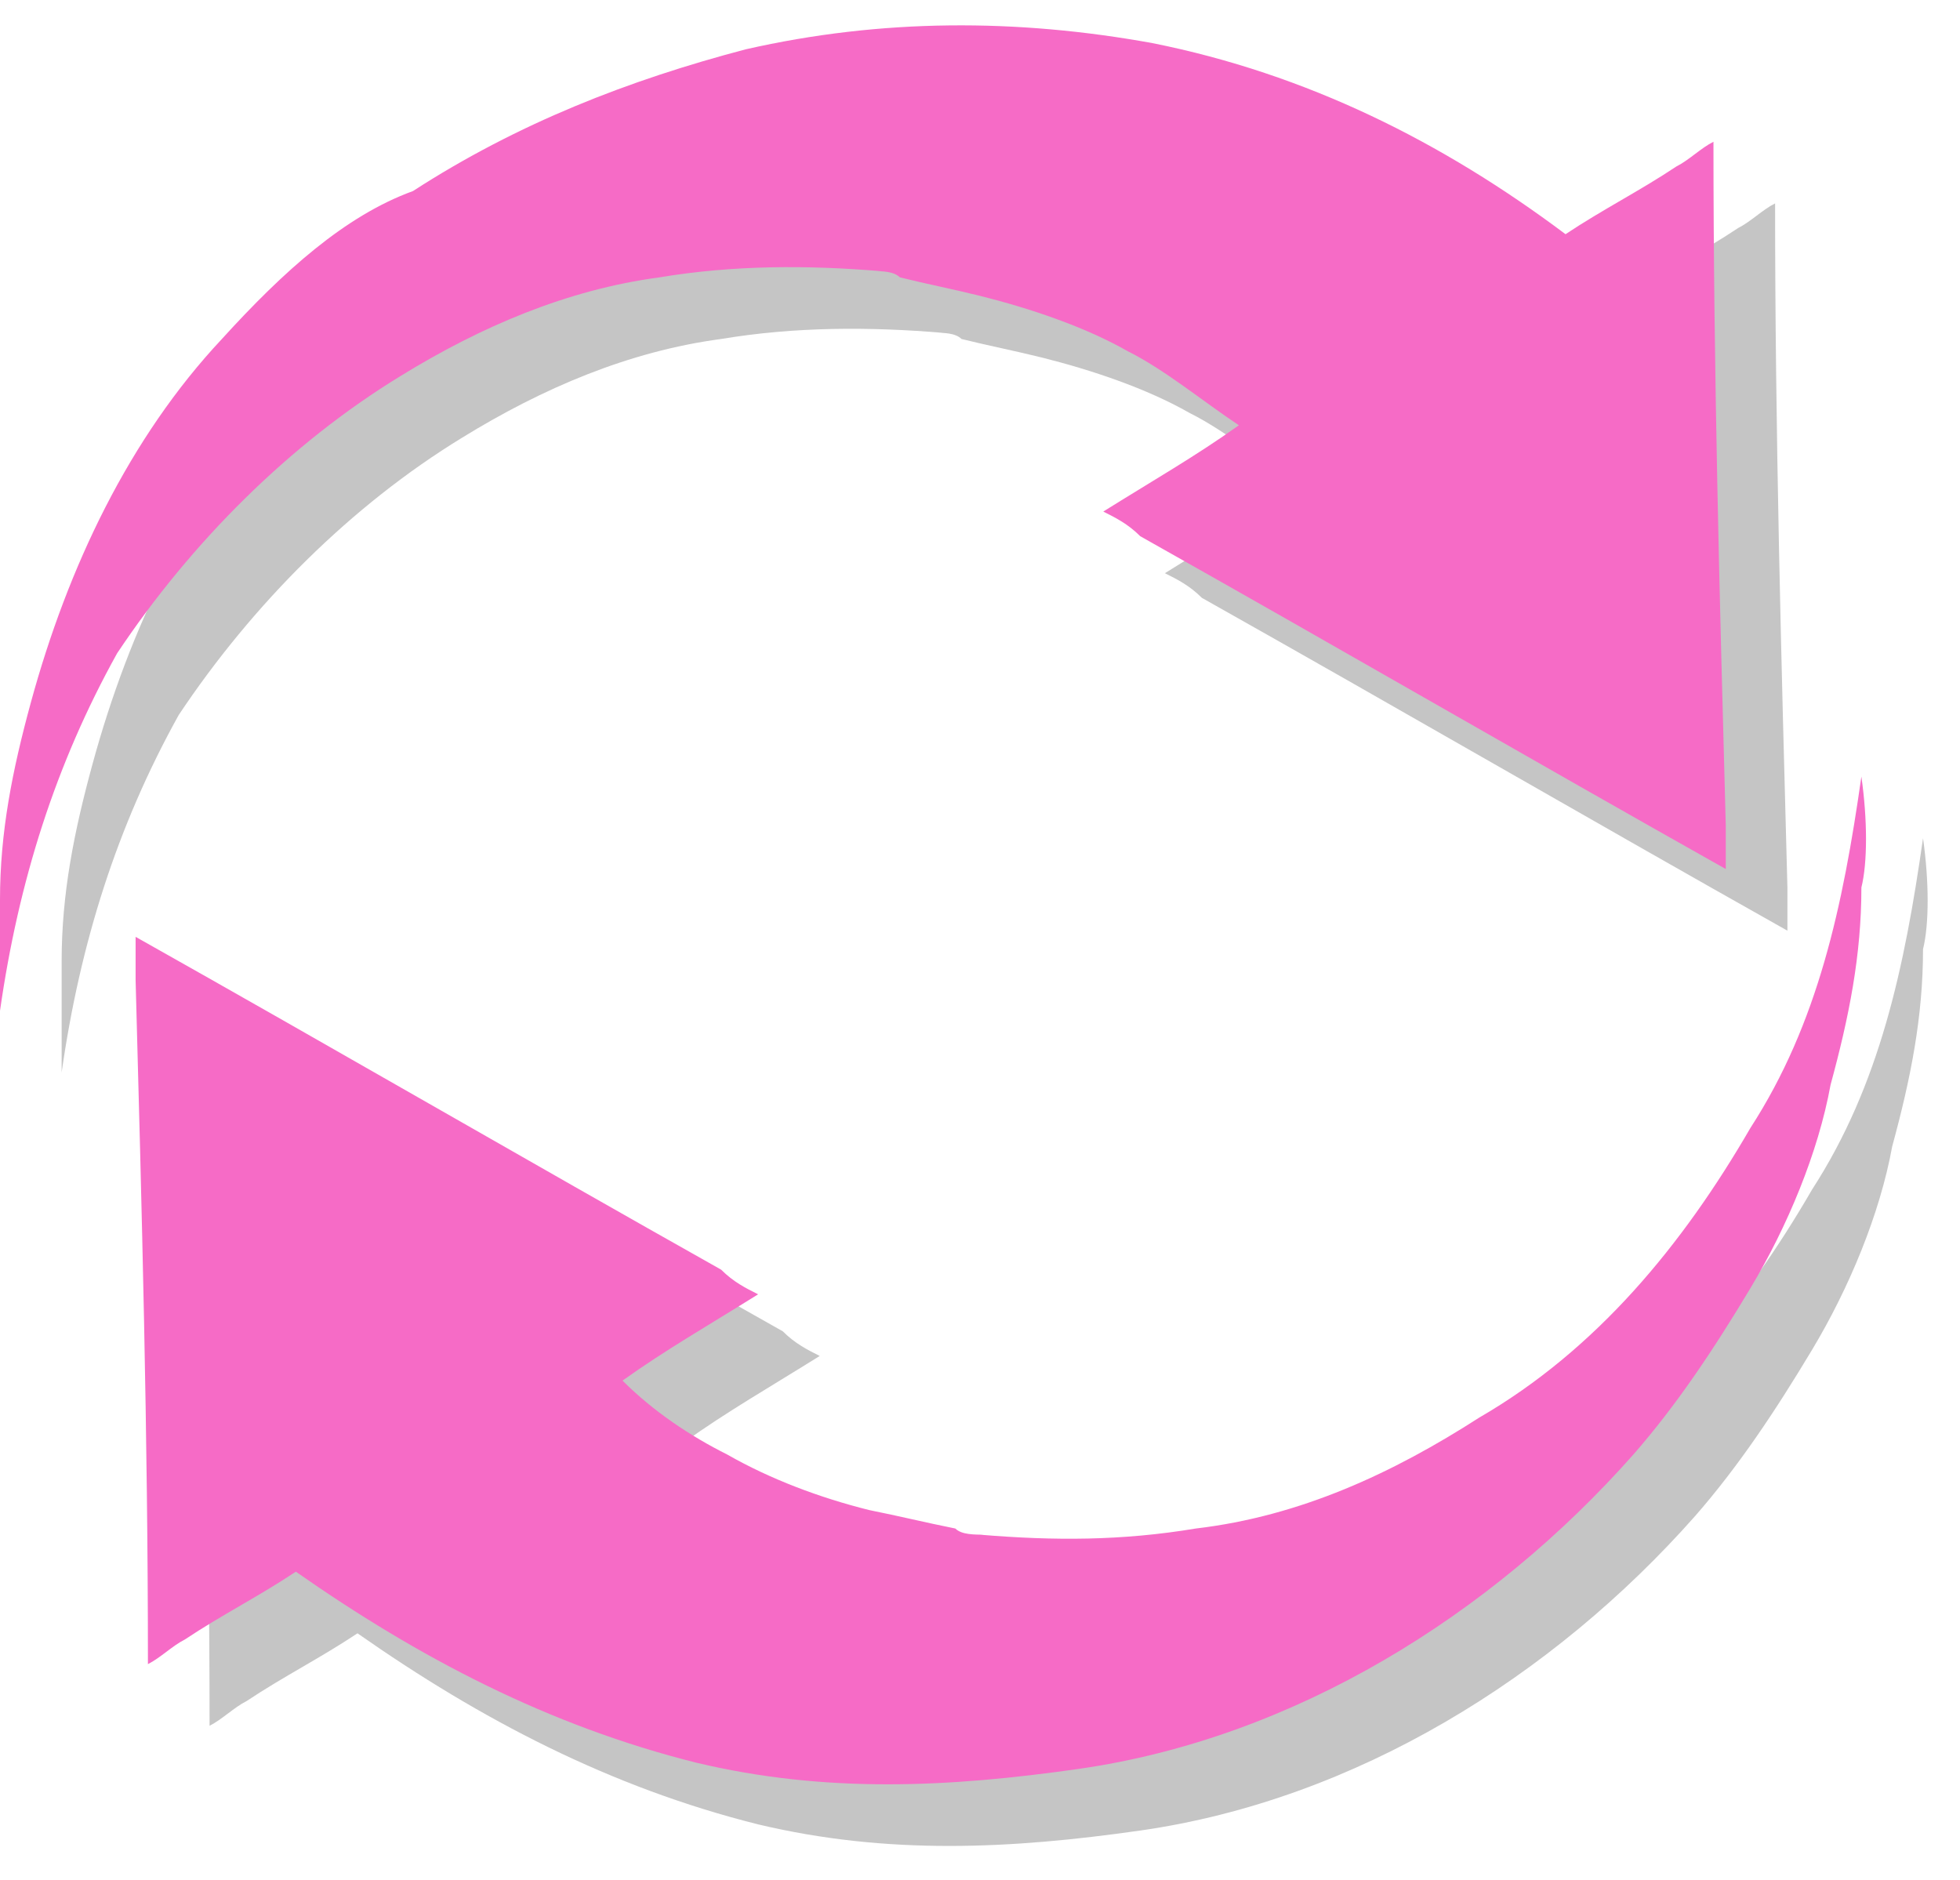 <?xml version="1.0" encoding="utf-8"?>
<!-- Generator: Adobe Illustrator 18.0.0, SVG Export Plug-In . SVG Version: 6.00 Build 0)  -->
<!DOCTYPE svg PUBLIC "-//W3C//DTD SVG 1.1//EN" "http://www.w3.org/Graphics/SVG/1.1/DTD/svg11.dtd">
<svg version="1.1" id="Layer_1" xmlns="http://www.w3.org/2000/svg" xmlns:xlink="http://www.w3.org/1999/xlink" x="0px" y="0px"
	 viewBox="0 0 31.8 30.5" enable-background="new 0 0 31.8 30.5" xml:space="preserve">
<g>
	<g opacity="0.23">
		<path d="M31.2,13.6C31.2,13.6,31.2,13.6,31.2,13.6c-0.3,2.1-0.7,4-1.8,5.7c-1.1,1.9-2.5,3.6-4.4,4.7c-1.4,0.9-2.9,1.6-4.6,1.8
			c-1.2,0.2-2.3,0.2-3.5,0.1c0,0,0.1,0,0.1,0c-0.2,0-0.4,0-0.5-0.1c-0.5-0.1-0.9-0.2-1.4-0.3c-0.8-0.2-1.6-0.5-2.3-0.9
			c-0.6-0.3-1.2-0.7-1.7-1.2c0.7-0.5,1.4-0.9,2.2-1.4c-0.2-0.1-0.4-0.2-0.6-0.4c-3.2-1.8-6.3-3.6-9.5-5.4c0,0.2,0,0.5,0,0.7
			c0.1,3.7,0.2,7.4,0.2,11.1c0.2-0.1,0.4-0.3,0.6-0.4c0.6-0.4,1.2-0.7,1.8-1.1c2,1.4,4.1,2.5,6.5,3.1c2.1,0.5,4.1,0.4,6.2,0.1
			c3.5-0.5,6.7-2.5,9-5.1c0.7-0.8,1.3-1.7,1.9-2.7c0.6-1,1.1-2.2,1.3-3.3c0.3-1.1,0.5-2.1,0.5-3.2C31.3,15,31.3,14.3,31.2,13.6z"/>
		<path d="M7.5,7.1c1.3-0.8,2.7-1.4,4.2-1.6c1.2-0.2,2.4-0.2,3.6-0.1c0,0-0.1,0-0.1,0c0.1,0,0.3,0,0.4,0.1c0.4,0.1,0.9,0.2,1.3,0.3
			c0.8,0.2,1.7,0.5,2.4,0.9c0.6,0.3,1.2,0.8,1.8,1.2c-0.7,0.5-1.4,0.9-2.2,1.4c0.2,0.1,0.4,0.2,0.6,0.4c3.2,1.8,6.3,3.6,9.5,5.4
			c0-0.2,0-0.5,0-0.7c-0.1-3.7-0.2-7.4-0.2-11.1c-0.2,0.1-0.4,0.3-0.6,0.4c-0.6,0.4-1.2,0.7-1.8,1.1c-2-1.5-4.2-2.6-6.7-3.1
			c-2.2-0.4-4.4-0.4-6.6,0.1c-1.9,0.5-3.7,1.2-5.4,2.3C6.6,4.5,5.6,5.4,4.6,6.5c-1.5,1.6-2.5,3.7-3.1,5.9c-0.3,1.1-0.5,2.1-0.5,3.2
			c0,0.7,0,1.4,0,2.1c0-0.1,0-0.2,0-0.3c0.3-2.1,0.9-4,1.9-5.8C4.1,9.8,5.7,8.2,7.5,7.1z"/>
	</g>
	<g>
		<g>
			<path fill="#F66BC6" d="M30.2,12.6C30.2,12.6,30.2,12.6,30.2,12.6c-0.3,2.1-0.7,4-1.8,5.7c-1.1,1.9-2.5,3.6-4.4,4.7
				c-1.4,0.9-2.9,1.6-4.6,1.8c-1.2,0.2-2.3,0.2-3.5,0.1c0,0,0.1,0,0.1,0c-0.2,0-0.4,0-0.5-0.1c-0.5-0.1-0.9-0.2-1.4-0.3
				c-0.8-0.2-1.6-0.5-2.3-0.9c-0.6-0.3-1.2-0.7-1.7-1.2c0.7-0.5,1.4-0.9,2.2-1.4c-0.2-0.1-0.4-0.2-0.6-0.4c-3.2-1.8-6.3-3.6-9.5-5.4
				c0,0.2,0,0.5,0,0.7c0.1,3.7,0.2,7.4,0.2,11.1c0.2-0.1,0.4-0.3,0.6-0.4c0.6-0.4,1.2-0.7,1.8-1.1c2,1.4,4.1,2.5,6.5,3.1
				c2.1,0.5,4.1,0.4,6.2,0.1c3.5-0.5,6.7-2.5,9-5.1c0.7-0.8,1.3-1.7,1.9-2.7c0.6-1,1.1-2.2,1.3-3.3c0.3-1.1,0.5-2.1,0.5-3.2
				C30.3,14,30.3,13.3,30.2,12.6z"/>
			<path fill="#F66BC6" d="M6.5,6.1c1.3-0.8,2.7-1.4,4.2-1.6c1.2-0.2,2.4-0.2,3.6-0.1c0,0-0.1,0-0.1,0c0.1,0,0.3,0,0.4,0.1
				c0.4,0.1,0.9,0.2,1.3,0.3c0.8,0.2,1.7,0.5,2.4,0.9c0.6,0.3,1.2,0.8,1.8,1.2c-0.7,0.5-1.4,0.9-2.2,1.4c0.2,0.1,0.4,0.2,0.6,0.4
				c3.2,1.8,6.3,3.6,9.5,5.4c0-0.2,0-0.5,0-0.7c-0.1-3.7-0.2-7.4-0.2-11.1c-0.2,0.1-0.4,0.3-0.6,0.4c-0.6,0.4-1.2,0.7-1.8,1.1
				c-2-1.5-4.2-2.6-6.7-3.1c-2.2-0.4-4.4-0.4-6.6,0.1c-1.9,0.5-3.7,1.2-5.4,2.3C5.6,3.5,4.6,4.4,3.6,5.5c-1.5,1.6-2.5,3.7-3.1,5.9
				c-0.3,1.1-0.5,2.1-0.5,3.2c0,0.7,0,1.4,0,2.1c0-0.1,0-0.2,0-0.3c0.3-2.1,0.9-4,1.9-5.8C3.1,8.8,4.7,7.2,6.5,6.1z"/>
		</g>
	</g>
</g>
</svg>
